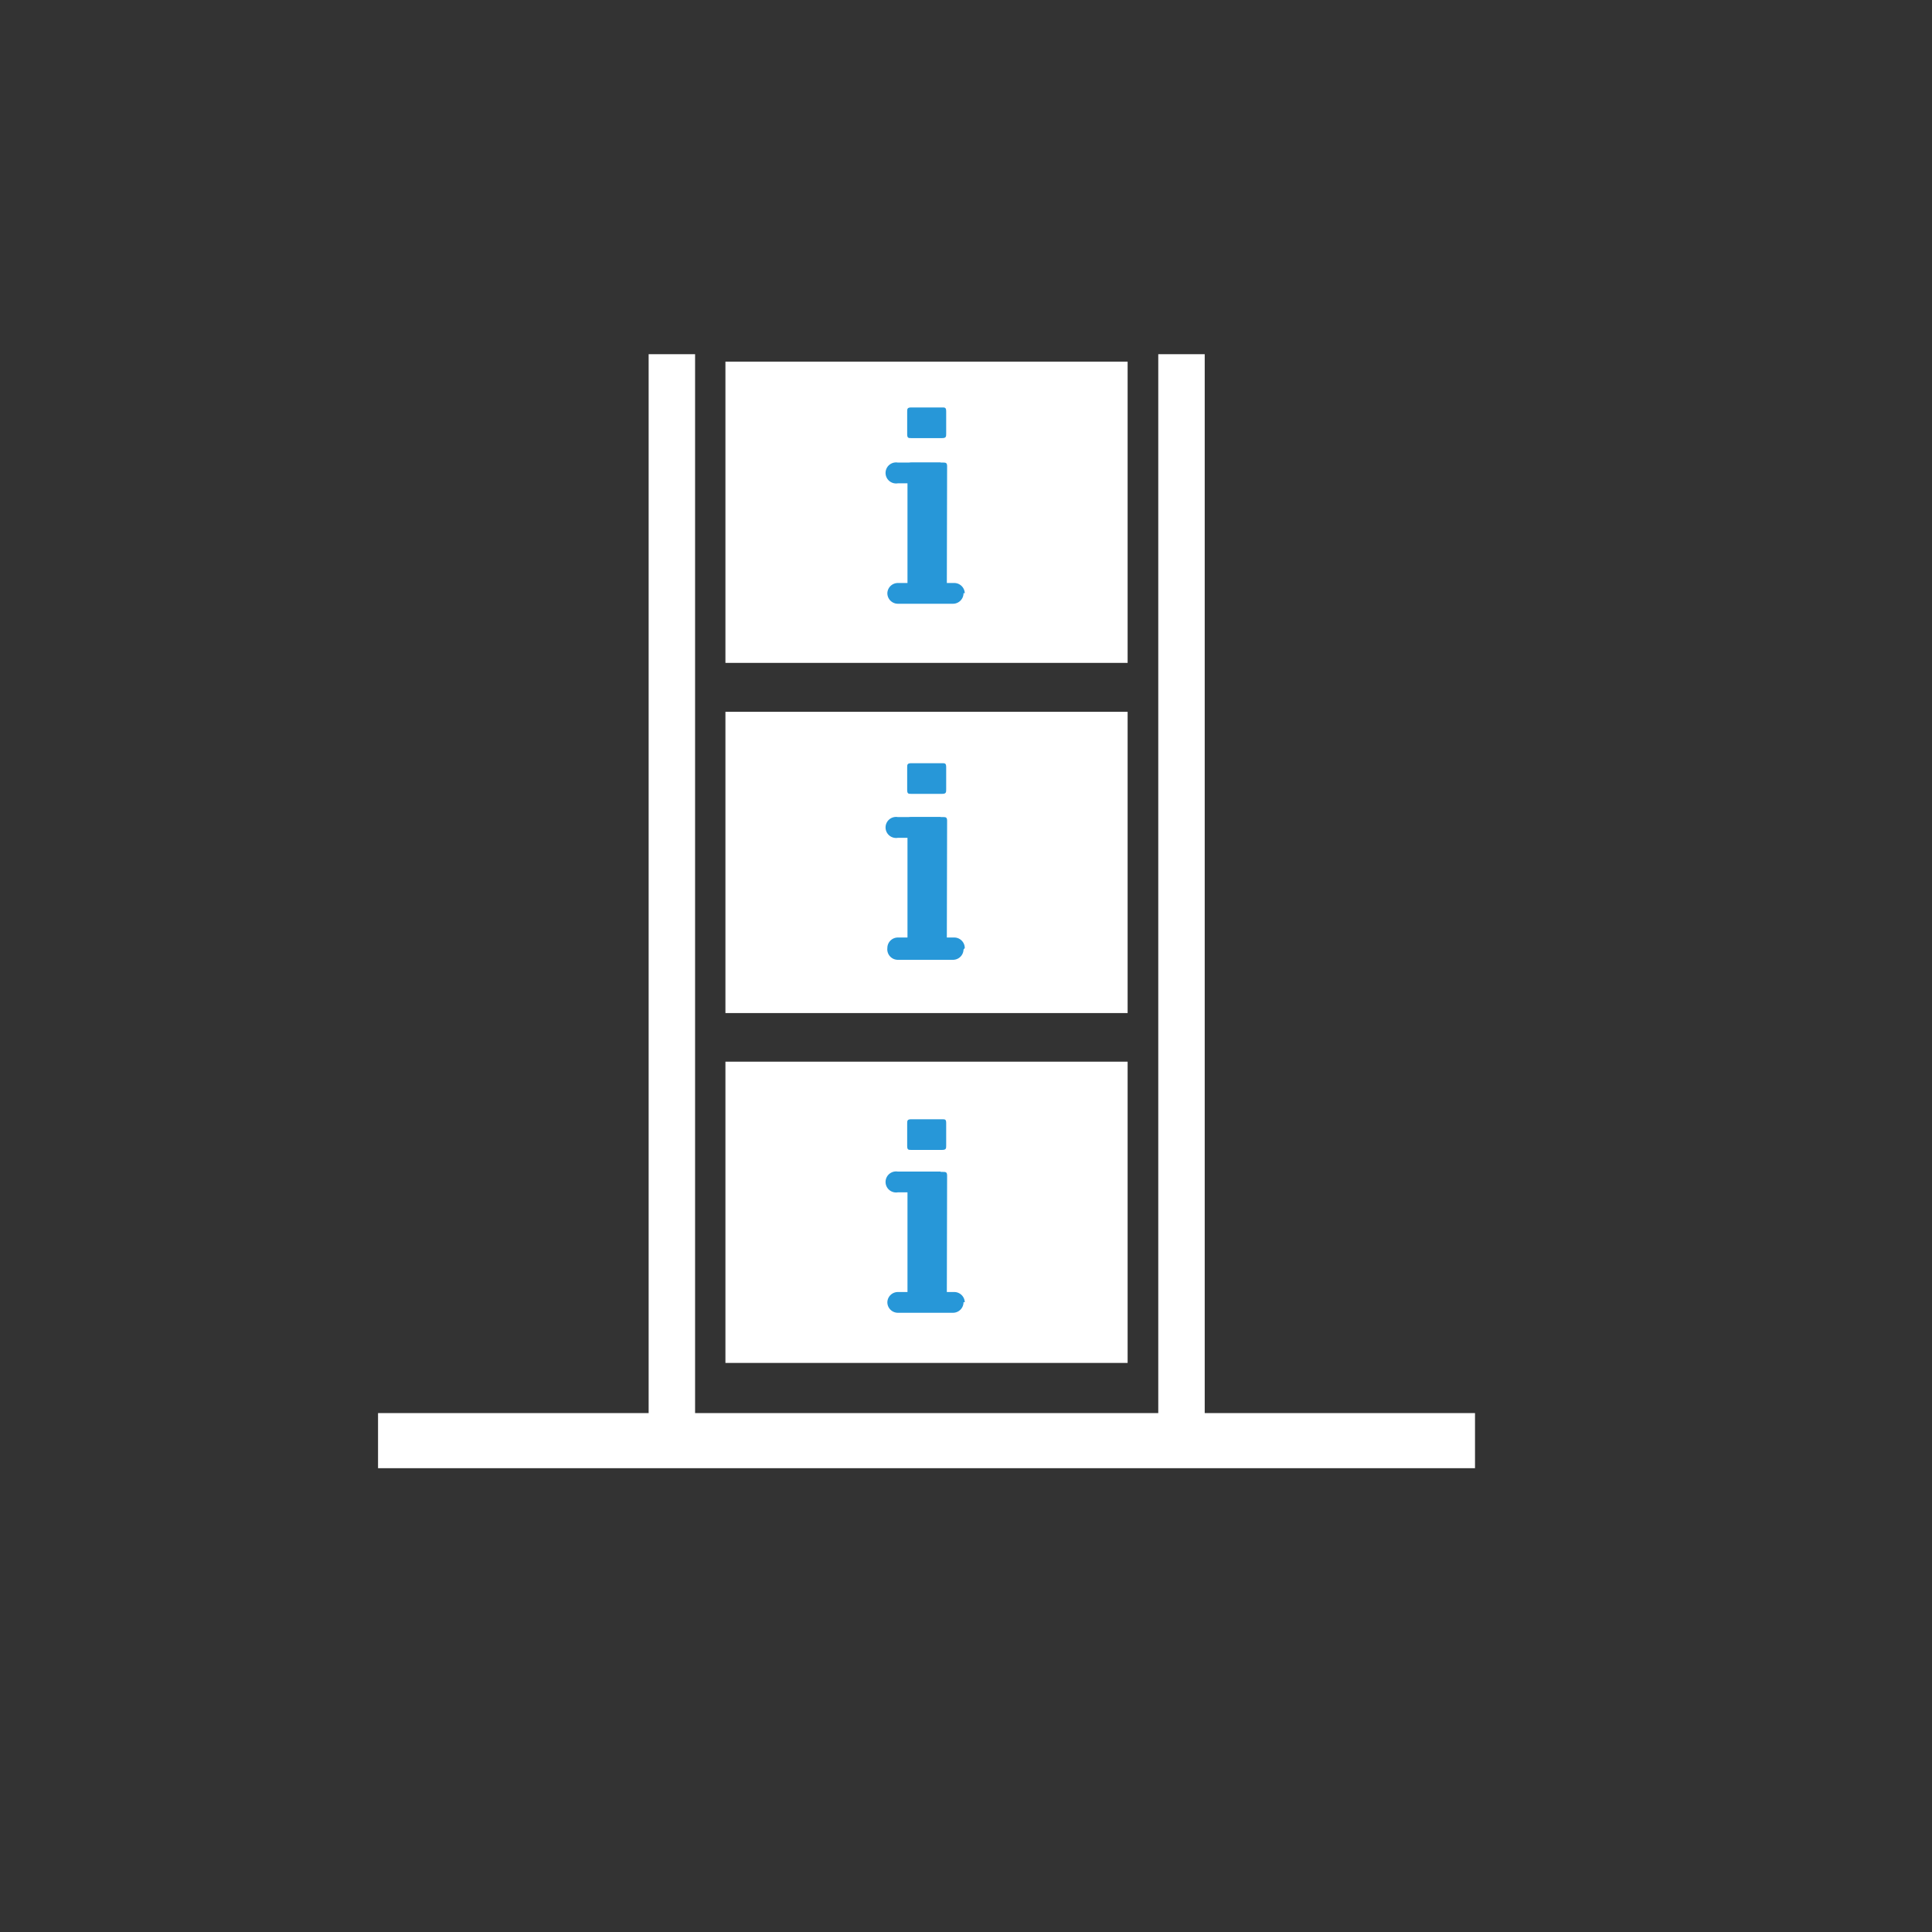 <svg id="Layer_1" data-name="Layer 1" xmlns="http://www.w3.org/2000/svg" viewBox="0 0 62.4 62.4"><rect x="0" y="0" width="62.4" height="62.4" fill="#333333" stroke="none"/><defs><style>.cls-1{fill:#fff;}.cls-2{fill:#2797d8;}</style></defs><rect class="cls-1" x="20.95" y="11.44" width="1.5" height="35.37"/><rect class="cls-1" x="37.41" y="11.44" width="1.5" height="35.37"/><rect class="cls-1" x="12.21" y="45.64" width="35.43" height="1.78"/><rect class="cls-1" x="23.43" y="11.68" width="12.99" height="9.73"/><rect class="cls-1" x="23.43" y="22.99" width="12.99" height="9.73"/><rect class="cls-1" x="23.43" y="34.29" width="12.99" height="9.73"/><path class="cls-2" d="M30.58,30.75a.12.12,0,0,1-.14.14h-1c-.09,0-.13,0-.13-.12V26.54c0-.1,0-.15.14-.15h1c.09,0,.14,0,.14.12Z"/><path class="cls-2" d="M30.56,25.49c0,.1,0,.15-.13.15h-1c-.09,0-.13,0-.13-.13v-.72c0-.09,0-.14.13-.14h1c.09,0,.13,0,.13.13Z"/><path class="cls-2" d="M31.16,30.62a.34.34,0,0,0-.34-.34H29a.34.34,0,0,0-.34.34h0A.34.34,0,0,0,29,31h1.78a.34.34,0,0,0,.34-.33Z"/><path class="cls-2" d="M29,26.39a.34.34,0,1,0,0,.67h1.38v-.67Z"/><path class="cls-2" d="M30.58,19.3c0,.1,0,.15-.14.15h-1a.12.12,0,0,1-.13-.13V15.09c0-.1,0-.15.14-.15h1c.09,0,.14,0,.14.12Z"/><path class="cls-2" d="M30.56,14c0,.1,0,.15-.13.15h-1c-.09,0-.13,0-.13-.13v-.72c0-.09,0-.14.13-.14h1c.09,0,.13,0,.13.13Z"/><path class="cls-2" d="M31.16,19.16a.34.34,0,0,0-.34-.33H29a.34.34,0,0,0-.34.33h0a.34.34,0,0,0,.34.34h1.78a.34.34,0,0,0,.34-.34Z"/><path class="cls-2" d="M29,14.94a.34.34,0,1,0,0,.67h1.38v-.67Z"/><path class="cls-2" d="M30.58,42.2c0,.1,0,.15-.14.15h-1c-.09,0-.13,0-.13-.13V38c0-.1,0-.15.14-.15h1c.09,0,.14,0,.14.12Z"/><path class="cls-2" d="M30.56,37c0,.09,0,.14-.13.14h-1c-.09,0-.13,0-.13-.13v-.72c0-.09,0-.14.13-.14h1c.09,0,.13,0,.13.12Z"/><path class="cls-2" d="M31.16,42.06a.34.34,0,0,0-.34-.33H29a.34.34,0,0,0-.34.33h0a.34.34,0,0,0,.34.34h1.78a.34.34,0,0,0,.34-.34Z"/><path class="cls-2" d="M29,37.84a.34.34,0,1,0,0,.67h1.38v-.67Z"/></svg>